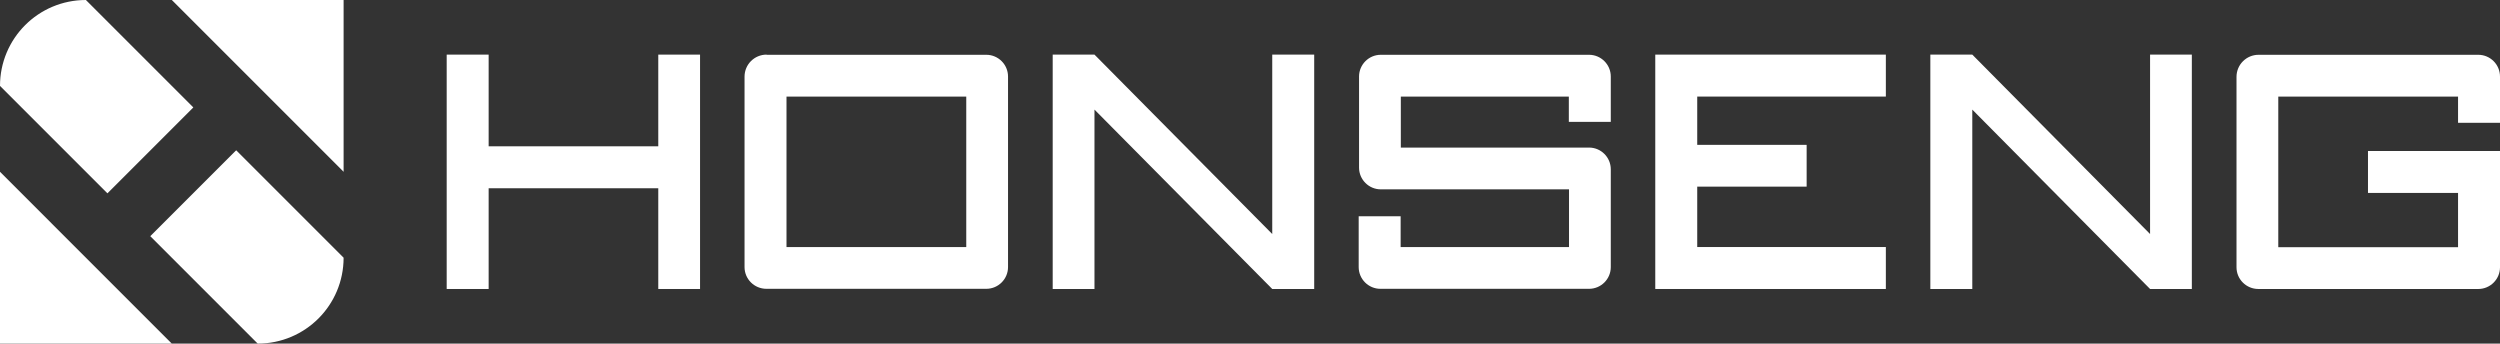 <?xml version="1.0" encoding="UTF-8"?>
<svg id="_图层_1" data-name="图层 1" xmlns="http://www.w3.org/2000/svg" viewBox="0 0 138.24 19">
  <rect x="0" y="0" width="138.24" height="19" fill="#333333" stroke="none"/>
  <defs>
    <style>
      .cls-1 {
        fill: #fff;
        stroke-width: 0px;
      }
    </style>
  </defs>
  <g>
    <path class="cls-1" d="M77.46,8.16v-2.82h9.29v1.4h2.32v-2.51c0-.66-.54-1.2-1.2-1.2h-11.52c-.66,0-1.2.54-1.2,1.2v5.04c0,.66.54,1.2,1.2,1.2h10.41v3.19h-9.31v-1.7h-2.32v2.81c0,.66.54,1.2,1.2,1.2h11.54c.66,0,1.2-.54,1.2-1.2v-5.41c0-.66-.54-1.2-1.2-1.2h-10.41Z"/>
    <polygon class="cls-1" points="36.4 3.02 36.4 8.09 27.02 8.09 27.02 3.02 24.7 3.02 24.7 15.98 27.02 15.98 27.02 10.41 36.4 10.41 36.4 15.98 38.71 15.98 38.71 3.02 36.4 3.02"/>
    <polygon class="cls-1" points="118.89 3.02 118.89 12.94 109.06 3.02 106.74 3.02 106.74 15.98 109.06 15.98 109.06 6.06 118.89 15.98 121.2 15.98 121.2 3.02 118.89 3.02"/>
    <path class="cls-1" d="M42.39,3.02c-.67,0-1.22.54-1.22,1.22v10.53c0,.66.54,1.2,1.21,1.2h12.16c.66,0,1.2-.54,1.2-1.2V4.23c0-.66-.54-1.2-1.2-1.2h-12.15ZM43.49,13.66V5.34h9.94v8.32h-9.94Z"/>
    <polygon class="cls-1" points="70.35 3.02 70.35 12.94 60.52 3.02 58.21 3.02 58.21 15.98 60.52 15.98 60.52 6.06 70.35 15.98 72.67 15.98 72.67 3.02 70.35 3.02"/>
    <path class="cls-1" d="M138.24,6.79v-2.56c0-.66-.54-1.2-1.2-1.2h-12.15c-.67,0-1.22.54-1.22,1.22v10.53c0,.66.54,1.2,1.21,1.2h12.16c.66,0,1.2-.54,1.2-1.2v-6.43h-7.3v2.32h4.98v3h-9.94V5.34h9.94v1.45h2.32Z"/>
    <polygon class="cls-1" points="104.28 5.34 104.28 3.02 91.53 3.02 91.53 15.98 104.28 15.98 104.28 13.66 93.85 13.66 93.85 10.32 99.9 10.32 99.9 8.01 93.85 8.01 93.85 5.34 104.28 5.34"/>
  </g>
  <g>
    <polygon class="cls-1" points="0 9.5 0 19 9.5 19 0 9.5"/>
    <polygon class="cls-1" points="9.5 0 19 9.5 19 0 9.5 0"/>
    <path class="cls-1" d="M13.06,8.31s-2.37,2.37-2.37,2.37h0s-.02.02-.03.03l-2.35,2.35,5.94,5.94c1.31,0,2.5-.53,3.36-1.39.86-.86,1.39-2.05,1.39-3.36l-5.94-5.94Z"/>
    <path class="cls-1" d="M5.94,10.69l4.75-4.75L4.75,0c-1.31,0-2.5.53-3.36,1.39-.86.86-1.39,2.05-1.39,3.36l5.94,5.94Z"/>
  </g>
</svg>